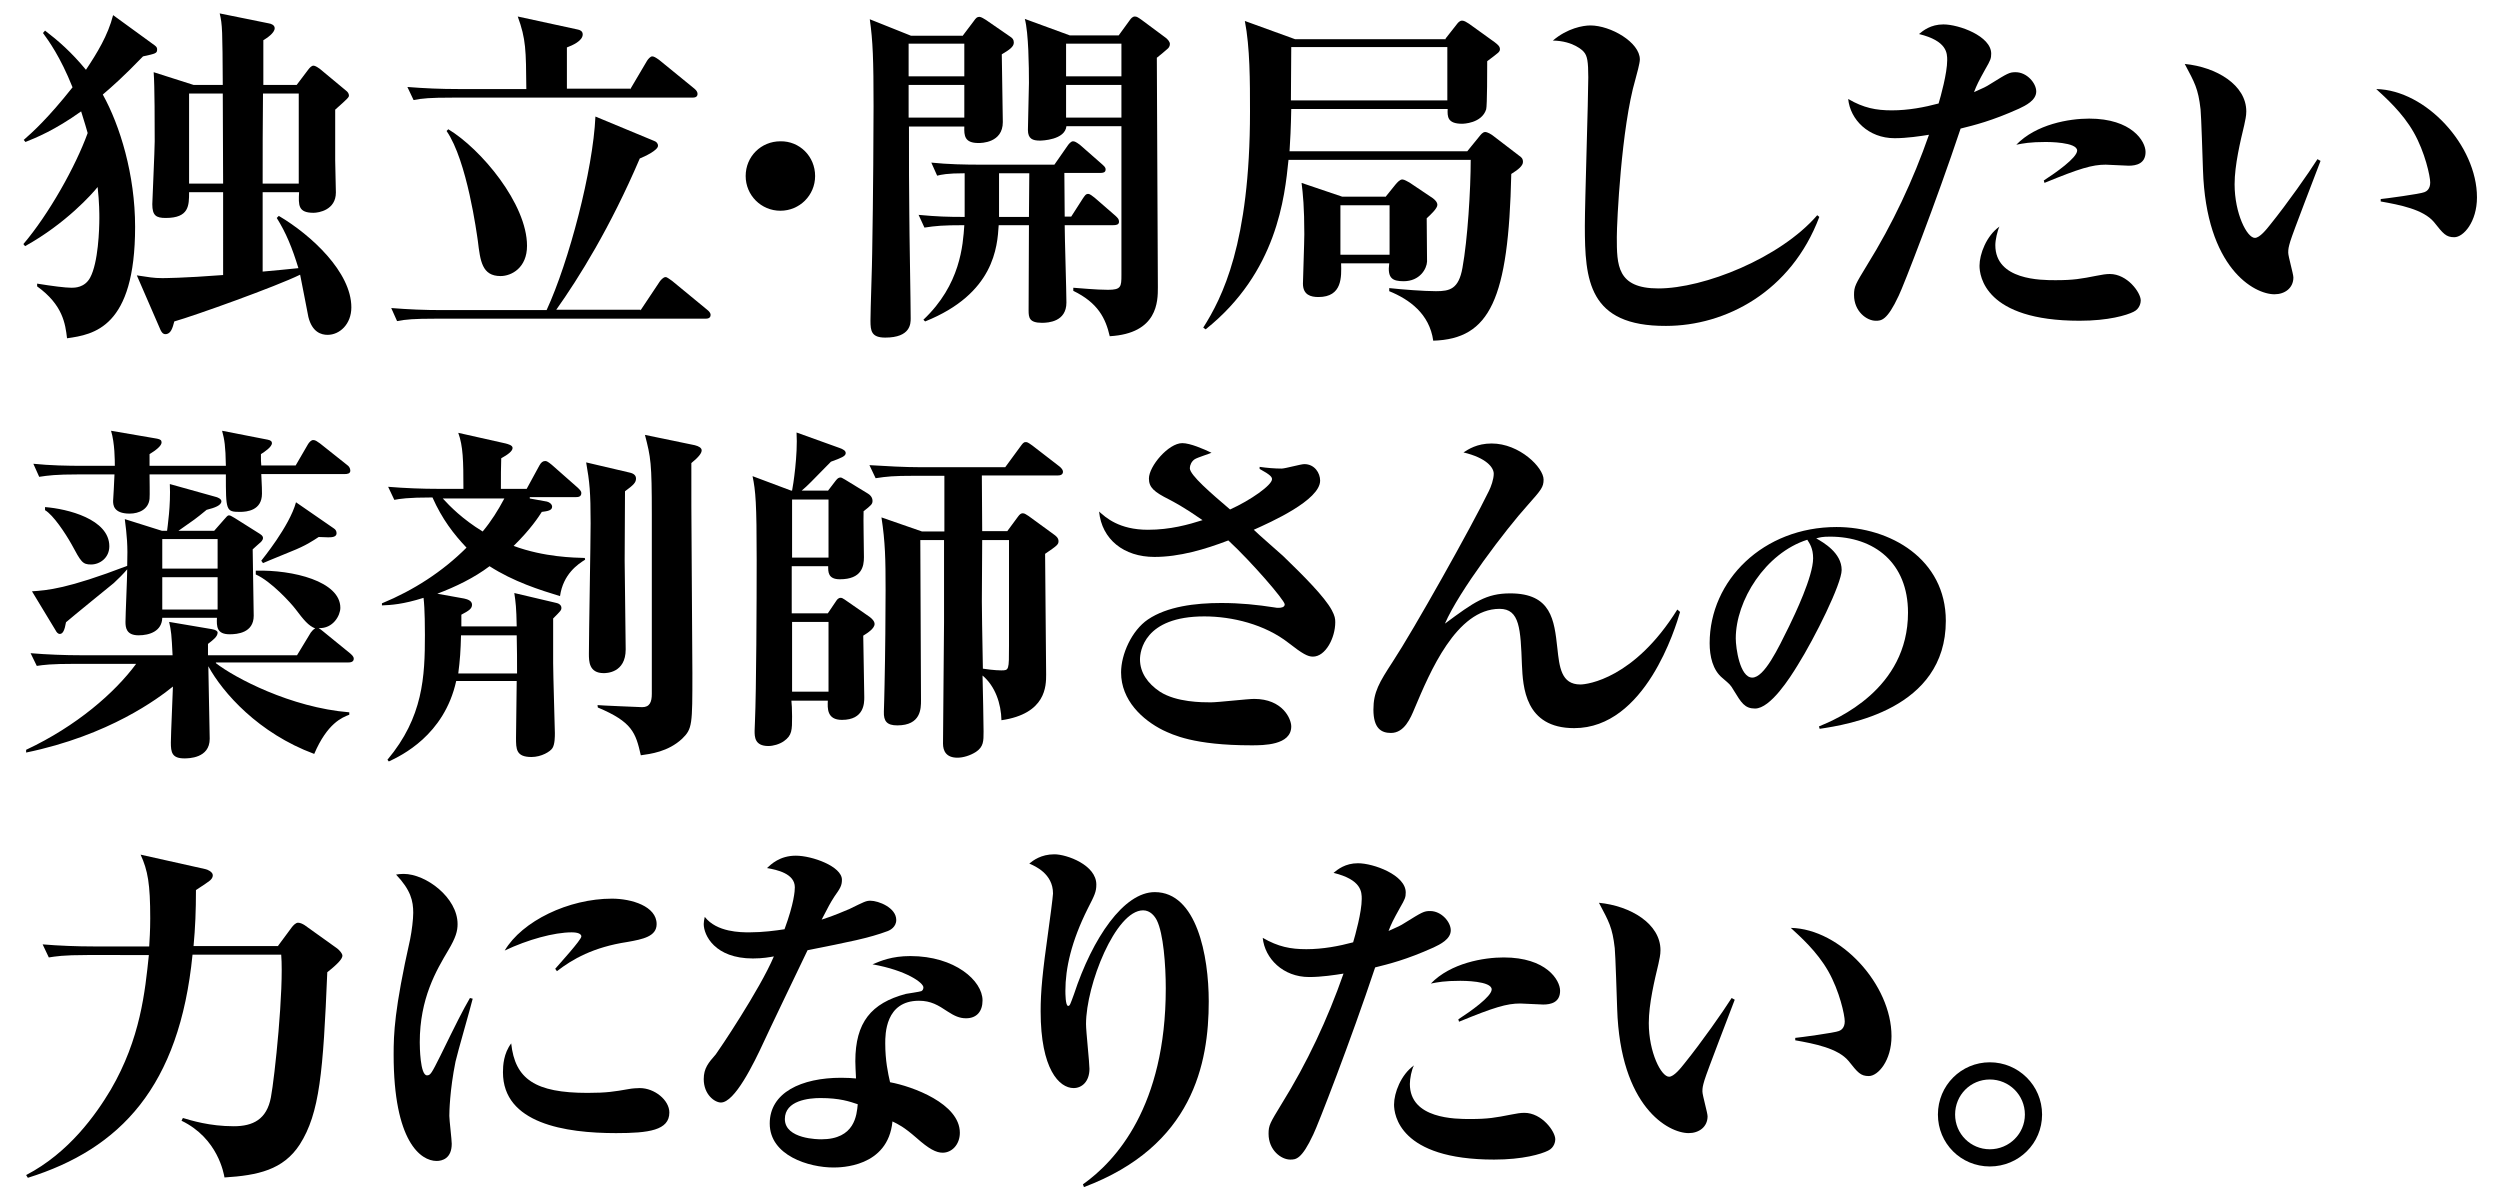 <?xml version="1.0" encoding="utf-8"?>
<!-- Generator: Adobe Illustrator 24.0.1, SVG Export Plug-In . SVG Version: 6.00 Build 0)  -->
<svg version="1.1" id="レイヤー_1" xmlns="http://www.w3.org/2000/svg" xmlns:xlink="http://www.w3.org/1999/xlink" x="0px"
	 y="0px" viewBox="0 0 727.2 346.7" style="enable-background:new 0 0 727.2 346.7;" xml:space="preserve">
<g>
	<path d="M6.8,71c7.4-8.7,15.2-22.6,18.7-32.3c-0.4-1.3-0.8-2.9-1.9-6.3c-7.7,5.5-13.2,7.7-16.2,8.9l-0.5-0.6
		c2.4-2.1,7-6.2,14.2-15.3c-3.6-9-7-13.6-8.6-15.8l0.6-0.7c3.9,3,7.6,6.2,11.9,11.4c3.2-4.8,6.4-10,7.9-15.9L45,13.2
		c0.7,0.5,0.7,0.9,0.7,1.2c0,1.1-0.4,1.2-4.1,2c-5.7,5.9-9,8.8-11.7,11.1c5,9,9.4,23.3,9.4,38.5c0,29.4-12.1,31.3-19.8,32.4
		c-0.5-4.2-1.2-9.7-8.7-15.1v-0.8c4.3,0.7,8.2,1.2,10,1.2c0.9,0,3.8,0,5.4-2.9c2.4-4.4,2.7-14.2,2.7-17.4c0-1.1,0-4.5-0.5-9
		c-1.5,1.9-9.2,10.6-21.1,17.2L6.8,71z M64.8,24.7C64.7,8.9,64.7,7.2,63.9,3.9l14.3,2.9c0.7,0.1,1.7,0.5,1.7,1.4
		c0,1.4-2.3,2.9-3.3,3.5v13h9.7l3.4-4.5c0.4-0.5,0.9-1.1,1.5-1.1c0.5,0,1.2,0.5,1.8,0.9l7.7,6.4c0.4,0.3,0.8,0.8,0.8,1.4
		c0,0.5-0.4,0.9-4,4.1v14.8c0,1.4,0.2,8,0.2,9.3c0,5.1-5,5.9-6.5,5.9c-4.5,0-4.4-2.2-4.2-6H76.4v23.1c2.2-0.2,8.7-0.8,10.4-1
		c-1.8-5.9-3.6-10.3-6.3-14.6l0.6-0.6c9.5,5.6,21.1,16.4,21.1,26.6c0,4.9-3.4,8-6.9,8c-1.9,0-4.5-0.8-5.6-5.2
		c-0.4-1.9-2-10.5-2.4-12.3c-6.9,3.4-30.6,11.9-36.6,13.6c-0.5,1.9-1,3.7-2.6,3.7c-0.8,0-1.2-0.8-1.4-1.2l-6.9-15.9
		c3.4,0.5,4.8,0.8,7.4,0.8c0.1,0,6.1,0,17.7-0.9V55.9H55c0,3.9,0,7.5-6.8,7.5c-2.8,0-3.9-0.7-3.9-4c0-0.8,0.7-15.9,0.7-18.3
		c0-4.5,0-16.2-0.3-20.1l11.6,3.7H64.8z M55,27.2v26.2h9.9c0-3.2-0.1-21.1-0.1-26.2H55z M76.5,27.2c-0.1,8.8-0.1,17.6-0.1,26.2h10.5
		V27.2H76.5z"/>
	<path d="M186.3,90.3l5.6-8.4c0.2-0.3,1-1.3,1.7-1.3c0.5,0,1.1,0.6,1.9,1.1l10.2,8.4c0.5,0.4,1,0.9,1,1.5c0,1-0.9,1.1-1.5,1.1h-78.5
		c-6.3,0-8.6,0.2-11.2,0.7l-1.7-3.8c4.9,0.4,9.8,0.6,14.7,0.6h30.5c6.5-14.1,13.5-40.7,14.2-56.3l17.1,7.1c0.6,0.2,1.1,0.7,1.1,1.4
		c0,1.3-3.8,3.1-5.3,3.7c-8.6,20.1-17.7,34.7-24.3,44H186.3z M183.3,26l4.9-8.3c0.3-0.5,1-1.3,1.5-1.3c0.5,0,1,0.3,2,1l10.3,8.4
		c0.6,0.5,0.9,1,0.9,1.5c0,0.9-0.7,1.1-1.5,1.1h-69.9c-6.4,0-8.6,0.2-11.2,0.7l-1.8-3.8c5,0.4,9.8,0.6,14.8,0.6h19.8
		c-0.1-11.4-0.1-14.5-2.5-21.1l17.5,3.8c0.5,0.1,1.4,0.4,1.4,1.4c0,1.9-3,3.2-4.6,3.8v12H183.3z M130.4,37.6
		c9.5,5.7,22.9,21.7,22.9,33.9c0,6.4-4.5,8.8-7.7,8.8c-5.4,0-5.9-4.4-6.6-10.2c-0.3-2-3.1-23.3-9.1-32L130.4,37.6z"/>
	<path d="M237.1,51.2c0,5.6-4.5,10.1-10.1,10.1c-5.6,0-10.1-4.5-10.1-10.1c0-5.7,4.5-10.1,10.1-10.1C232.6,41,237.1,45.5,237.1,51.2
		z"/>
	<path d="M280.1,10.3l3.1-4.1c0.7-1,1-1.3,1.7-1.3c0.5,0,1.4,0.6,1.9,0.9l7.1,4.9c0.6,0.4,1,0.8,1,1.7c0,1.2-1.3,2.1-3.5,3.4
		c0,3.1,0.3,16.9,0.3,19.7c0,6.1-6.3,6.1-7.1,6.1c-4,0-4.2-2.1-4.1-4.8h-16.1c0,10.7,0,18.4,0.1,25.3c0,4.9,0.4,26.1,0.4,30.5
		c0,1.5,0,5.6-7.4,5.6c-4,0-4.3-1.9-4.3-4.9c0-3.2,0.5-16.9,0.5-19.7c0.3-16.3,0.4-38,0.4-42.7c0-13.5-0.2-19-1.1-25.3l12,4.8H280.1
		z M264.3,12.7v9.5h16.2v-9.5H264.3z M264.3,24.7v9.5h16.2v-9.5H264.3z M267.2,62.5c5.4,0.5,8.4,0.6,13.4,0.6V50.4
		c-5.1,0-6.8,0.4-8,0.7l-1.7-3.8c4.9,0.5,9.7,0.6,14.7,0.6h21.1l3.9-5.6c0.2-0.3,0.9-1.2,1.5-1.2c0.5,0,0.9,0.2,2,1l6.5,5.7
		c0.5,0.5,1,0.8,1,1.5c0,0.9-0.8,1-1.5,1h-10.5c0,2.1,0.1,10.9,0.1,12.7h1.9l3.4-5.3c0.5-0.7,0.8-1.3,1.5-1.3c0.6,0,1.2,0.6,1.9,1.1
		l6.1,5.3c0.6,0.6,1,0.9,1,1.7c0,0.9-0.9,1-1.7,1h-14.1c0,3.6,0.5,19.3,0.5,22.5c0,5.6-5.3,5.9-7.1,5.9c-3.7,0-3.9-1.5-3.9-3.6
		c0-6,0.1-19.2,0.1-24.8h-8.8c-0.4,6.2-1.2,19.9-21.4,28l-0.5-0.5c10.8-10.2,11.5-21.7,11.9-27.5c-6.3,0-8.3,0.2-11.6,0.7
		L267.2,62.5z M290.6,50.4v12.7h8.7l0.1-12.7H290.6z M325.4,10.3l3.2-4.4c0.4-0.6,0.9-1.1,1.5-1.1s1,0.3,2,1l7,5.2
		c0.5,0.4,1.2,1.1,1.2,1.8c0,0.7-0.4,1.2-0.8,1.5c-0.4,0.4-2.6,2.2-3,2.5c0,10.6,0.3,57.3,0.3,66.8c0,4,0,13.4-14,14.2
		c-1.2-5.2-3.4-9.7-10.6-13.2v-0.9c1.8,0.1,6.5,0.6,10.1,0.6c3.8,0,3.9-0.9,3.9-4.3V36.7h-16c-0.4,4-7.1,4.2-7.7,4.2
		c-2.1,0-3.5-0.5-3.5-3.1c0-2.2,0.3-11.8,0.3-13.7c0-4.6-0.1-14.5-1.2-18.6l13.1,4.8H325.4z M310.1,12.7v9.5h16.1v-9.5H310.1z
		 M310.1,24.7v9.5h16.1v-9.5H310.1z"/>
	<path d="M420.5,11.2l3.3-4.2c0.3-0.4,0.8-1,1.5-1c0.7,0,1.3,0.5,2,0.9l7.5,5.4c0.9,0.7,1.5,1.2,1.5,2c0,0.8-0.4,1-3.7,3.5
		c0,2.1,0,13-0.3,14c-1.3,4.1-6.7,4.2-7,4.2c-4.3,0-4.3-2.1-4.2-4.3h-45.5c-0.1,5.4-0.3,9.4-0.5,12.3h51.7l3.5-4.3
		c0.4-0.5,1-1.3,1.7-1.3c0.7,0,1.8,0.7,2.2,1l7.7,5.9c0.6,0.4,1.1,0.8,1.1,1.8c0,1.1-1.3,2.2-3.4,3.5c-0.8,36.5-6.2,48-22.7,48.5
		c-1.1-7.8-6.9-12-12.8-14.4v-0.9c3.6,0.4,10.1,0.9,13.6,0.9c4,0,6.6-0.6,7.7-6.8c1.5-8.2,2.4-22.8,2.4-31.4h-53
		c-1.1,10.8-3.3,32.7-24.1,49.3l-0.7-0.5c5.5-8.7,13.6-24.4,13.6-62.8c0-8.9,0-18.7-1.5-26.4l14.6,5.3H420.5z M375.6,13.7
		c0,2.4,0,3.6-0.1,15.5h45.5V13.7H375.6z M403,57.3l2.9-3.6c0.5-0.6,1.3-1.5,2-1.5c0.6,0,1.5,0.6,2.1,0.9l6.7,4.5
		c0.7,0.5,1.4,1.2,1.4,2c0,1-1.8,2.7-3.1,3.9c0,2,0.1,11.2,0.1,12.6c-0.1,2.1-2.1,5.7-6.8,5.7c-3.2,0-4.8-0.8-4.2-5.2h-14
		c0.1,3.9,0.4,9.8-6.6,9.8c-2.2,0-4.5-0.6-4.5-3.9c0-1,0.4-12.1,0.4-14.4c0-7.8-0.4-11.7-0.8-14.9l11.8,4H403z M389.9,59.7v14.4
		h14.3V59.7H389.9z"/>
	<path d="M529.2,63.1c-8.2,21.8-27.3,31.7-44.6,31.7C462,94.9,461,81.4,461,65.7c0-6.8,1-37.1,1-43.2c0-4.6-0.3-6.3-1.3-7.4
		c-0.2-0.3-3-3.2-9-3.3c4.2-3.6,8.8-4.4,10.9-4.4c5.9,0,14.4,4.9,14.4,9.9c0,1.1-0.9,4.3-1.3,5.8c-4.1,14-5.4,41.6-5.4,45.8
		c0,8.2,0,15,12.1,15c13.2,0,35.4-8.8,46.2-21.3L529.2,63.1z"/>
	<path d="M566.4,17.5c0-2,0-5.6-8.2-7.6c1.2-1,3.4-2.8,7.1-2.8c4.5,0,13.9,3.4,13.9,8.5c0,1.4-0.2,1.9-1.7,4.5
		c-2,3.6-2.5,4.6-3.3,6.7c2.9-1.3,3.4-1.5,4.8-2.4c5-3.1,5.5-3.4,7.3-3.4c3.3,0,6,3.2,6,5.6c0,2.6-3.1,4.1-5,5c-8,3.6-13,4.8-17,5.8
		c-7.1,21.3-16.7,46-18,48.6c-3.4,7.3-5.1,7.3-6.7,7.3c-2.6,0-6.3-2.7-6.3-7.5c0-2.5,0.4-3.1,3.8-8.7c7.4-11.9,13.4-24.7,18-37.9
		c-2.5,0.4-6.4,1-10,1c-7.6,0-12.9-5.4-13.5-11.4c4.5,2.6,8.1,3.3,12.7,3.3c4.8,0,9.5-0.9,13.6-2C564.5,28.1,566.4,21.3,566.4,17.5z
		 M580.4,71.3c0,10.2,13.3,10.2,17.5,10.2c5.3,0,7.4-0.4,12-1.3c1.5-0.3,2.7-0.5,3.8-0.5c5.1,0,9,5.4,9,7.7c0,0.5-0.2,2.4-2.1,3.3
		c-2,1-7.3,2.6-15.7,2.6c-27.6,0-29.1-13.1-29.1-16c0-3.4,2-8.7,5.8-11.4C581,67.1,580.4,69.8,580.4,71.3z M594.5,52.5
		c3.4-2.2,9.7-6.6,9.7-8.7c0-2.5-8.5-2.5-9.1-2.5c-4.6,0-6.6,0.4-8.6,0.8c5.8-6,15.4-7.6,21.2-7.6c12.4,0,16.4,6.6,16.4,9.7
		c0,3.4-2.7,4-4.9,4c-1,0-5.7-0.3-6.7-0.3c-3.9,0-7.6,1.1-17.8,5.3L594.5,52.5z"/>
	<path d="M675,46.8c-1.2,3.2-8.1,21-8.8,23.4c-0.5,1.7-0.6,2.2-0.6,3.3c0,1.1,1.5,6.2,1.5,7.2c0,3.1-2.5,4.9-5.5,4.9
		c-5.9,0-19.9-7.6-20.8-36.2c-0.1-2.9-0.5-15.7-0.7-17.6c-0.7-6.1-1.7-7.7-4.6-13.2c9.2,0.9,17.9,6.1,17.9,13.8c0,1.4-0.3,2.5-0.6,4
		c-1.1,4.6-2.8,11.6-2.8,17.2c0,8.5,3.6,15.6,5.9,15.6c1.4,0,3.4-2.5,4.5-3.9c5-6.2,11.1-14.9,13.7-19L675,46.8z M692.5,57.9
		c1.2-0.1,11.6-1.5,12.7-2c0.6-0.2,1.7-0.9,1.7-2.8c0-1.8-1.5-8.8-4.8-14.6c-3.3-5.8-8.2-10.1-10.9-12.6
		c14.5,0.3,29.3,16.5,29.3,31.5c0,7.1-3.9,11.6-6.6,11.6c-2.4,0-3.2-1-5.9-4.4c-3.1-3.7-9.9-5-15.5-6V57.9z"/>
	<path d="M62.8,192.9c5.4,4.2,21.7,12.9,38.8,14.3v0.7c-2.1,0.8-6.4,2.5-10.2,11.4c-16.2-6-26.6-17.8-30.8-25.5
		c0,1.9,0.4,19.3,0.4,21.1c0,5.7-6.2,5.7-7.4,5.7c-3.6,0-3.9-1.8-3.9-4.6c0-2.4,0.6-15.2,0.6-16.3c-4.2,3.4-18.5,14.2-42.7,19.2
		v-0.8c14.7-6.9,25.8-16.6,32-25H21.9c-7.2,0-9.2,0.3-11.2,0.6l-1.8-3.7c4.8,0.4,10,0.6,14.8,0.6h26.5c-0.3-6.1-0.4-7-1-9.7
		l12.4,2.1c1.2,0.2,1.7,0.6,1.7,1c0,1.1-1.1,2-2.8,3.3v3.3h25.9l4-6.6c0.3-0.4,0.8-1,1.3-1.2c-2-0.8-3.3-2.4-5.8-5.7
		c-1.3-1.7-7-8-11.5-10V166c10.8-0.3,24.6,3.1,24.6,10.8c0,2.2-2.1,6.1-6.3,5.9c0.4,0.3,0.8,0.5,1.1,0.8l8.1,6.6
		c0.3,0.3,1,0.8,1,1.5c0,1-1,1.1-1.7,1.1H62.8z M48.6,154.4c0.1-1,1.1-7.4,0.8-13.6l13.6,3.8c0.3,0.1,1.4,0.5,1.4,1.2
		c0,1.2-1.9,1.9-4.3,2.5c-3.4,2.8-3.5,2.8-8.2,6.1h10.4l2.9-3.3c0.7-0.8,1-1.2,1.4-1.2c0.5,0,0.9,0.4,1.7,0.8l7.3,4.6
		c0.8,0.5,0.9,0.9,0.9,1.2c0,0.6-0.6,1.2-1,1.5c-0.2,0.2-1.5,1.3-2,1.8c0,3,0.3,16.5,0.3,19.3c0,5-4.8,5.4-7,5.4
		c-3.8,0-3.8-2.3-3.7-4.8H47.2c-0.1,3.9-3.7,5.1-6.9,5.1c-3.6,0-3.8-2.3-3.8-3.9c0-1.9,0.5-12.9,0.5-15.3c-1.1,1.3-2.6,2.8-3.9,4
		c-0.5,0.4-12.3,10-13.9,11.4c-0.4,2.3-0.9,3.4-1.8,3.4c-0.6,0-1-0.6-1.2-1L9.3,172c4.5-0.3,10.2-0.7,27.7-7.4
		c0.2-6.1-0.1-8.9-0.7-13.6l10.8,3.4H48.6z M65.7,135.4c-0.1-5.7-0.4-7.5-1.1-10.1l13.3,2.6c0.9,0.2,1.2,0.5,1.2,1
		c0,1.1-2.1,2.5-3.2,3.2c0,1.8,0,2.4,0.1,3.3h10l3.6-6.2c0.3-0.5,0.9-1.2,1.5-1.2c0.7,0,1.1,0.4,2,1l7.8,6.2c0.6,0.4,1,1,1,1.7
		c0,0.9-0.9,1-1.7,1H76c0.2,3.4,0.2,5.2,0.2,5.7c0,4.9-4.4,5.3-6.4,5.3c-4.1,0-4.1-0.4-4.1-10.9H43.5c0,1.1,0.1,6.2,0,7.1
		c-0.3,3-3,4.3-5.8,4.3c-4.8,0-4.8-2.7-4.8-3.7c0-0.1,0.4-6.5,0.4-7.7H22.6c-6.3,0-8.6,0.3-11.2,0.7l-1.7-3.8
		c4.9,0.5,9.8,0.6,14.7,0.6h9c0-1.5,0-6.6-1.1-10.2l13.4,2.3c1,0.2,1.3,0.5,1.3,1.1c0,1-1.7,2.3-3.5,3.4v3.4H65.7z M13.1,147.5
		c6.5,0.5,18.7,3.5,18.7,11.4c0,3.4-2.8,5.3-5.3,5.3c-2.5,0-2.9-0.7-5.7-5.9c-1.8-3.2-5.3-8.5-7.7-9.9V147.5z M47.2,156.8v8.6h16.1
		v-8.6H47.2z M47.2,167.9v9.4h16.1v-9.4H47.2z M97.1,153.7c0.5,0.3,0.8,0.8,0.8,1.4c0,1.1-1.3,1.2-2.4,1.2c-0.5,0-2.4-0.1-2.8-0.1
		c-1.7,1.1-3.7,2.5-8,4.2c-6.6,2.7-7.3,3-8.2,3.4l-0.5-0.7c0.2-0.3,8.2-10,10.1-17L97.1,153.7z"/>
	<path d="M154.1,145l5,0.9c0.8,0.2,1.5,0.8,1.5,1.5c0,1.1-1.4,1.3-3,1.5c-0.9,1.4-3.2,5-8.2,9.9c9,3.3,17.6,3.4,20.7,3.5l0.1,0.5
		c-2.1,1.3-6.4,4.2-7.3,10.6c-5.9-1.8-13.5-4.2-20.5-8.7c-4.5,3.4-9.9,6-15.2,8l7.8,1.4c0.9,0.2,2.3,0.6,2.3,1.8
		c0,1.1-0.8,1.7-3.1,2.9v3.4h16.1c-0.1-5.5-0.3-7-0.7-9.7l12.3,2.9c0.6,0.1,1.4,0.6,1.4,1.4c0,0.7-0.2,0.9-2.4,3.1v13
		c0,3.2,0.5,19.3,0.5,20.3c0,1.1,0,3.3-0.7,4.4c-0.6,1-3.2,2.6-6.1,2.6c-4.5,0-4.5-2.3-4.5-5.6c0-0.1,0.1-9.9,0.2-16.5h-17.6
		c-3.5,15.8-16,21.7-19.6,23.4l-0.4-0.5c10.4-12.4,10.9-24.2,10.9-36.3c0-1.3,0-7.6-0.4-10.8c-6,1.9-9.5,2.1-12.1,2.2v-0.6
		c9.2-3.8,17.6-9.2,24.6-16.2c-3.7-3.9-7.1-8.3-9.9-14.6c-7.3,0-9.5,0.4-11.1,0.7l-1.8-3.8c4.8,0.4,10,0.6,14.8,0.6h7.1
		c0-8.3-0.1-12.4-1.5-16.3l13.8,3.1c0.7,0.2,2,0.5,2,1.3c0,0.9-1.3,1.9-3.3,3c-0.1,3.6-0.1,4.2-0.1,8.9h7.5l3.7-6.8
		c0.5-0.9,1-1.3,1.7-1.3c0.4,0,0.8,0.2,1.9,1.1l7.6,6.7c0.6,0.6,1,1,1,1.5c0,1.1-0.9,1.2-1.5,1.2H154.1z M128.8,145
		c2,2.2,5.7,6,11.6,9.6c2.5-3,4.5-6.2,6.3-9.6H128.8z M134.1,184.8c-0.1,4.4-0.3,7.2-0.8,11.1h17.1c0-3.7,0-7.1-0.1-11.1H134.1z
		 M183.3,137.5c1.2,0.3,1.7,0.9,1.7,1.7c0,1.1-0.6,1.8-3.2,3.7c0,3.2-0.1,17.4-0.1,20.2c0,4,0.3,22.1,0.3,25.8
		c0,6.9-5.7,6.9-6.4,6.9c-4.3,0-4.3-3.5-4.3-5.6c0-6,0.5-32.6,0.5-38c0-9.1-0.3-12-1.3-17.7L183.3,137.5z M202.1,129.5
		c1.2,0.3,2,0.8,2,1.5c0,0.8-0.8,1.9-3,3.7c-0.1,9.7,0.3,52.4,0.3,61.1c0,15,0,16.2-3,19.1c-4.1,3.8-9.2,4.4-12,4.8
		c-1.5-6.6-2.5-9.7-12.5-13.9l-0.1-0.7c0.6,0.1,12.9,0.6,13,0.6c2.2,0,2.8-1.5,2.8-3.9v-52c0-15.3-0.3-16.7-2-23.3L202.1,129.5z"/>
	<path d="M240.8,142.8l2.3-3c0.6-0.8,1-0.9,1.4-0.9c0.3,0,0.4,0.1,1.3,0.6l6.7,4.1c0.5,0.3,1.3,1,1.3,2.1c0,0.9-0.4,1.3-2.6,3
		c-0.1,1.9,0.1,11.3,0.1,13.4c0,2.6-0.6,6.4-7,6.4c-3.5,0-3.4-2.2-3.4-3.8h-10.6v13.7h10.5l2.5-3.7c0.2-0.3,0.6-0.8,1.2-0.8
		c0.4,0,0.6,0.1,1.2,0.5l7.2,5c0.7,0.5,1.5,1.3,1.5,2.1c0,1.3-2,2.6-3.3,3.4c0,2.6,0.3,15.1,0.3,17.9c0,1.7,0,6.6-6.5,6.6
		c-4.4,0-4.2-3.4-4.1-5.6h-10.6c0.1,1,0.2,2.4,0.2,4.6c0,4,0,5.5-2.4,7.2c-1.3,0.9-3.1,1.4-4.5,1.4c-4,0-4-2.7-4-4.4
		c0-0.8,0.1-2,0.1-2.7c0.4-9.1,0.5-35,0.5-47.1c0-16.4-0.3-20-1.2-24.3l11.2,4.2h0.3c0.3-1.4,1.7-10.4,1.3-16.9l12.5,4.5
		c1.1,0.4,1.8,0.8,1.8,1.5c0,0.9-1.3,1.4-4.3,2.5c-6,6.1-6.6,6.8-8.5,8.4H240.8z M230.4,145.3v16.9H241v-16.9H230.4z M230.4,180.9
		v20.3H241v-20.3H230.4z M267.7,157.1c0,7.4,0.2,40,0.2,46.6c0,2.4,0,7.3-6.9,7.3c-3,0-4-1.2-3.9-4c0,0,0.2-6.6,0.2-7.8
		c0.2-8.6,0.3-21.9,0.3-27.5c0-9.1-0.1-14-1.2-21.2l11.8,4.1h6.5v-16.2h-8.8c-6.1,0-7.9,0.2-11.2,0.7l-1.8-3.8
		c5,0.3,10.2,0.6,14.8,0.6h24.7l4.4-6c0.6-0.8,0.9-1.3,1.5-1.3c0.5,0,0.6,0,2,1l7.9,6.1c0.5,0.4,1,1,1,1.5c0,0.9-0.8,1.1-1.5,1.1
		h-22.1l0.1,16.2h7.3l3.1-4.2c0.5-0.7,0.9-1,1.4-1c0.6,0,1,0.4,1.7,0.8l7.4,5.4c0.4,0.3,1.3,0.9,1.3,1.9c0,1-0.4,1.3-3.9,3.7
		c0,5.6,0.3,30.1,0.3,35.1c0,3.3,0,11.4-13,13.3c-0.1-4.8-1.8-9.9-5.5-13c0.1,2.1,0.3,16,0.3,16.3c0,2.8,0,4.4-2.2,5.9
		c-1.7,1.1-3.8,1.7-5.4,1.7c-3.3,0-4.2-2-4.2-4.1c0-5.6,0.3-30.3,0.3-35.3v-23.9H267.7z M285.7,157.1l-0.1,17.8
		c0,5,0.1,6.4,0.3,19.6c3.3,0.5,5.1,0.5,5.3,0.5c2.3,0,2.3,0,2.3-7.2v-30.7H285.7z"/>
	<path d="M366.4,135.8c2,0.3,4.4,0.5,6.4,0.5c1,0,5.6-1.3,6.6-1.3c3,0,4.6,2.6,4.6,4.8c0,5.7-14.4,12.1-19.3,14.3
		c1.3,1.3,7.3,6.5,8.5,7.6c6,5.8,12.1,11.9,14.2,15.8c0.9,1.7,1,2.5,1,3.5c0,4.5-2.8,10-6.5,10c-1.5,0-3-0.8-7.1-4
		c-6.9-5.4-16.4-7.7-24.5-7.7c-17.5,0-18.7,10.2-18.7,12.5c0,3.8,2.2,7,5.8,9.4c4.8,3.1,12.3,3.1,14.8,3.1c2.1,0,10.7-1,12.6-1
		c8.3,0,10.8,5.8,10.8,8c0,5.5-8.1,5.5-11.6,5.5c-16.8,0-22.9-3.1-25.7-4.4c-6-3-12.2-8.7-12.2-16.8c0-5.3,3.1-12.2,7.8-15.4
		c5.6-3.8,13.8-4.8,21.3-4.8c5.7,0,10.4,0.5,15.6,1.3c0.4,0.1,0.7,0.1,1.2,0.1c0.5,0,1.7-0.1,1.7-1c0-1.2-9.8-12.5-16.4-18.6
		c-6.8,2.6-14.2,4.8-21.5,4.8c-8.9,0-15.3-5.1-16.1-13.2c1.9,1.7,5.8,5.3,14.2,5.3c6.5,0,11.8-1.5,15.9-2.8c-5.6-3.9-8.4-5.3-9.7-6
		c-4.4-2.2-5.9-3.5-5.9-6.1c0-3.6,5.7-10.3,9.7-10.3c2.3,0,6.2,1.7,8.5,2.8c-0.3,0.2-4.2,1.4-4.9,1.9c-0.9,0.6-1.4,1.7-1.4,2.6
		c0,2,6.2,7.3,11.7,12c6-2.7,12.2-7.1,12.2-8.8c0-0.6-0.3-1.2-3.6-3L366.4,135.8z"/>
	<path d="M488.7,178c-1.3,4.5-10.1,33.8-30.8,33.8c-14.4,0-14.9-12.1-15.2-18.4c-0.4-10.4-0.6-16.3-6.5-16.3
		c-12.6,0-20.3,18.5-24.7,28.9c-1.2,2.9-3,7.2-6.9,7.2c-2.8,0-5.1-1.3-5.1-6.8c0-5.1,1.7-7.9,5.6-13.9c6-9.1,22.9-39.2,28-49.7
		c0.6-1.2,1.4-3.4,1.4-5c0-1.8-2.1-4.6-8.8-6.2c1.4-0.9,3.9-2.6,8.2-2.6c8.1,0,15.1,7,15.1,10.5c0,2.2-0.7,3-4.6,7.4
		c-6.4,7.1-20,25-24.1,34.5c8.5-6.3,12-8.8,19-8.8c12,0,12.8,7.8,13.7,15.9c0.6,5.5,1.1,10.6,6.7,10.6c2,0,15.7-1.7,28.2-21.8
		L488.7,178z"/>
	<path d="M529.1,211.3c5.1-2.1,25.9-10.8,25.9-33.1c0-14.5-9.8-22.1-22.7-22.1c-2.2,0-2.9,0.2-4,0.5c2.1,1.2,7.4,4.2,7.4,9.2
		c0,4-7.8,19.7-12.8,27.7c-2.2,3.6-7.9,12.6-12.4,12.6c-3,0-4-1.7-6.2-5.3c-1-1.7-1.1-1.7-3.3-3.6c-2.8-2.3-3.7-6.3-3.7-10.1
		c0-18.3,15.6-33.8,36.9-33.8c15.6,0,31.8,9.3,31.8,27.3c0,25.8-28.7,30.2-36.7,31.4L529.1,211.3z M504.9,185.7
		c0,2.8,1.2,11.4,4.8,11.4c3.5,0,7.5-8.4,10.7-14.9c1.6-3.3,7-14.5,7-19.8c0-2.9-1-4.3-1.7-5.4C513.5,160.9,504.9,174.7,504.9,185.7
		z"/>
	<path d="M80.9,275.1l4-5.4c0.4-0.5,1.1-1.3,1.8-1.3s1.4,0.4,1.9,0.7l9.5,6.8c0.6,0.5,1.5,1.4,1.5,2.1c0,0.8-1.1,2.2-4.4,4.8
		c-1.2,29-2.2,41-8,50.1c-4.8,7.4-12.2,9-21.9,9.6c-0.2-1.1-1.9-11.4-12.5-16.5l0.4-0.8c2.4,0.7,7.7,2.4,14.8,2.4
		c5.6,0,9.6-2,10.8-8.4c1.1-5.8,3.8-31.4,3-41.5H56c-3.8,38.4-21,56.5-47.9,64.9l-0.5-0.8c12.5-6.5,20.3-17.6,24.6-24.8
		c8.7-14.9,10-28.7,11.1-39.2H25.4c-7.2,0-9.2,0.4-11.2,0.7l-1.8-3.8c4.8,0.4,10,0.6,14.8,0.6h16.2c0.1-1.9,0.3-4.4,0.3-8.2
		c0-10-0.7-13.9-2.8-18.5l18.8,4.2c0.6,0.1,2.2,0.8,2.2,1.8c0,0.7-0.4,1.1-0.8,1.5c-0.6,0.5-3,2.1-4.1,2.8c0,6-0.2,10.9-0.7,16.3
		H80.9z"/>
	<path d="M137.5,290.5c-0.7,2.9-4.4,15.6-5,18.3c-1.7,8.4-1.8,14.8-1.8,15.8c0,1.2,0.7,6.9,0.7,8.1c0,4.3-2.8,5-4.4,5
		c-4.6,0-12.5-5.6-12.5-30.9c0-6.1,0.2-13.1,4.8-33.6c0.5-2.5,0.9-5.8,0.9-7.7c0-3.4-0.7-6.6-5-11.1c0.7-0.1,1.1-0.2,2.2-0.2
		c6.5,0,15.7,6.9,15.7,14.6c0,2-0.5,3.9-2.7,7.6c-3.5,5.9-8.3,14-8.3,26.8c0,1.2,0.1,9.6,2.1,9.6c1,0,1.3-0.5,3.9-5.7
		c4.8-9.8,6.4-13,8.6-16.8L137.5,290.5z M170.9,317.9c5.6,0,7.9-0.4,11.9-1.1c1-0.2,2.4-0.3,3.3-0.3c4.3,0,8.6,3.5,8.6,7.1
		c0,5.2-6,6-15.5,6c-14.8,0-32.9-2.8-32.9-17.7c0-2,0.2-5.5,2.4-8.4C149.8,313.9,155.7,317.9,170.9,317.9z M161.5,281.8
		c1.2-1.4,7.6-8.4,7.6-9.4c0-1.1-2-1.2-2.8-1.2c-5.1,0-12.8,2.1-19.5,5.3c5.1-8.6,18.6-15.1,31.2-15.1c5.7,0,13,2.2,13,7.4
		c0,3.6-4,4.4-8.5,5.2c-9.9,1.5-16,5-20.5,8.5L161.5,281.8z"/>
	<path d="M231.2,258.1c0-4-5.2-5.1-8.1-5.6c1.2-1.1,3.7-3.6,8.4-3.6s13.4,3.1,13.4,7c0,1.7-0.5,2.5-2.2,4.9
		c-1.4,2.2-1.5,2.5-3.7,6.7c3.8-1.2,6.6-2.5,8.1-3.1c4.3-2.1,4.8-2.4,6.1-2.4c2.3,0,7.5,2,7.5,5.6c0,2.1-1.9,3-2.4,3.2
		c-5.6,2.1-11.4,3.2-23.4,5.6c-1.3,2.7-12.2,25.4-12.7,26.6c-3,6.5-8.5,17.7-12.5,17.7c-1.8,0-5-2.3-5-6.8c0-3.2,1.4-4.8,3.5-7.2
		c0.7-0.9,12.8-18.8,16.9-28.5c-1.1,0.2-3.2,0.6-6.1,0.6c-11.1,0-14.3-6.8-14.3-10c0-0.7,0.1-1.1,0.3-2.1c3.5,4.5,10.5,4.5,13,4.5
		c3.9,0,7.6-0.5,10.2-0.9C231,262.7,231.2,259.1,231.2,258.1z M264.8,278.1c13,0,21,7.2,21,12.9c0,3.2-1.7,5.2-4.8,5.2
		c-1.9,0-3.4-0.7-5.4-2c-2.7-1.8-4.8-3.1-8.3-3.1c-9.8,0-9.8,9.8-9.8,12.4c0,5,0.8,8.7,1.4,11.3c6.5,1.2,20.3,6.2,20.3,14.7
		c0,3.4-2.3,5.8-5,5.8c-1.9,0-4-1.1-7.6-4.3c-3.8-3.3-5.2-3.9-7-4.8c-1.3,13.4-15.2,13.4-17.2,13.4c-7,0-18.5-3.4-18.5-12.8
		c0-9,9.2-13.3,20.8-13.3c1.9,0,3.1,0.1,4.3,0.2c-0.1-2.5-0.2-3.5-0.2-5c0-11.3,4.6-16.9,14.7-19.6c0.5-0.1,4-0.6,4.5-0.8
		c0.4-0.2,0.6-0.6,0.6-1.1c0-1.3-4.8-4.9-14.8-6.7C256.2,279.5,259.4,278.1,264.8,278.1z M238.6,319.4c-3.3,0-10.3,0.7-10.3,6.1
		c0,5.9,9.9,5.9,10.6,5.9c9.8,0,10.3-7.1,10.6-10.2C247.1,320.4,244.3,319.4,238.6,319.4z"/>
	<path d="M315,344.5c9.6-6.8,24.1-22.7,24.1-57c0-6.8-0.7-16-2.6-19.8c-0.6-1.2-1.9-2.9-4-2.9c-8,0-16.6,21.7-16.6,33.1
		c0,2.1,1,11.2,1,13c0,3.7-2.2,5.6-4.6,5.6c-4.2,0-9.6-5.5-9.6-22.3c0-5.8,0.5-11.1,2.3-23.9c0.2-1.3,1.3-9.6,1.3-10.4
		c0-5.8-5.3-8-6.9-8.7c1.1-0.9,3.4-2.7,7.3-2.7c3.6,0,12.2,3.1,12.2,8.8c0,2.1-0.5,3.1-2.5,7c-4.8,9.6-6.5,17.4-6.5,23.9
		c0,0.7,0,4.4,0.8,4.4c0.5,0,0.6-0.4,1.7-3.4c5.4-16.4,14.5-29.7,23.5-29.7c12.2,0,15.7,18.5,15.7,31.8c0,18-4.6,42.1-36.3,54
		L315,344.5z"/>
	<path d="M396.1,261.5c0-2,0-5.6-8.2-7.6c1.2-1,3.4-2.8,7.1-2.8c4.5,0,13.9,3.4,13.9,8.5c0,1.4-0.2,1.9-1.7,4.5
		c-2,3.6-2.5,4.6-3.3,6.7c2.9-1.3,3.4-1.5,4.8-2.4c5-3.1,5.5-3.4,7.3-3.4c3.3,0,6,3.2,6,5.6c0,2.6-3.1,4.1-5,5c-8,3.6-13,4.8-17,5.8
		c-7.1,21.3-16.7,46-18,48.6c-3.4,7.3-5.1,7.3-6.7,7.3c-2.6,0-6.3-2.7-6.3-7.5c0-2.5,0.4-3.1,3.8-8.7c7.4-11.9,13.4-24.7,18-37.9
		c-2.5,0.4-6.4,1-10,1c-7.6,0-12.9-5.4-13.5-11.4c4.5,2.6,8.1,3.3,12.7,3.3c4.8,0,9.5-0.9,13.6-2
		C394.2,272.1,396.1,265.3,396.1,261.5z M410.1,315.3c0,10.2,13.3,10.2,17.5,10.2c5.3,0,7.4-0.4,12-1.3c1.5-0.3,2.7-0.5,3.8-0.5
		c5.1,0,9,5.4,9,7.7c0,0.5-0.2,2.4-2.1,3.3c-2,1-7.3,2.6-15.7,2.6c-27.6,0-29.1-13.1-29.1-16c0-3.4,2-8.7,5.8-11.4
		C410.6,311.1,410.1,313.8,410.1,315.3z M424.2,296.5c3.4-2.2,9.7-6.6,9.7-8.7c0-2.5-8.5-2.5-9.1-2.5c-4.6,0-6.6,0.4-8.6,0.8
		c5.8-6,15.4-7.6,21.2-7.6c12.4,0,16.4,6.6,16.4,9.7c0,3.4-2.7,4-4.9,4c-1,0-5.7-0.3-6.7-0.3c-3.9,0-7.6,1.1-17.8,5.3L424.2,296.5z"
		/>
	<path d="M504.6,290.8c-1.2,3.2-8.1,21-8.8,23.4c-0.5,1.7-0.6,2.2-0.6,3.3c0,1.1,1.5,6.2,1.5,7.2c0,3.1-2.5,4.9-5.5,4.9
		c-5.9,0-19.9-7.6-20.8-36.2c-0.1-2.9-0.5-15.7-0.7-17.6c-0.7-6.1-1.7-7.7-4.6-13.2c9.2,0.9,17.9,6.1,17.9,13.8c0,1.4-0.3,2.5-0.6,4
		c-1.1,4.6-2.8,11.6-2.8,17.2c0,8.5,3.6,15.6,5.9,15.6c1.4,0,3.4-2.5,4.5-3.9c5-6.2,11.1-14.9,13.7-19L504.6,290.8z M522.2,301.9
		c1.2-0.1,11.6-1.5,12.7-2c0.6-0.2,1.7-0.9,1.7-2.8c0-1.8-1.5-8.8-4.8-14.6c-3.3-5.8-8.2-10.1-10.9-12.6
		c14.5,0.3,29.3,16.5,29.3,31.5c0,7.1-3.9,11.6-6.6,11.6c-2.4,0-3.2-1-5.9-4.4c-3.1-3.7-9.9-5-15.5-6V301.9z"/>
	<path d="M594,324.2c0,8.4-6.8,15.1-15.2,15.1s-15.1-6.7-15.1-15.1c0-8.5,6.8-15.2,15.1-15.2C587.1,309,594,315.7,594,324.2z
		 M568.7,324.2c0,5.6,4.5,10.1,10.1,10.1c5.6,0,10.2-4.5,10.2-10.1c0-5.7-4.6-10.2-10.2-10.2C573.2,314,568.7,318.5,568.7,324.2z"/>
</g>
</svg>
